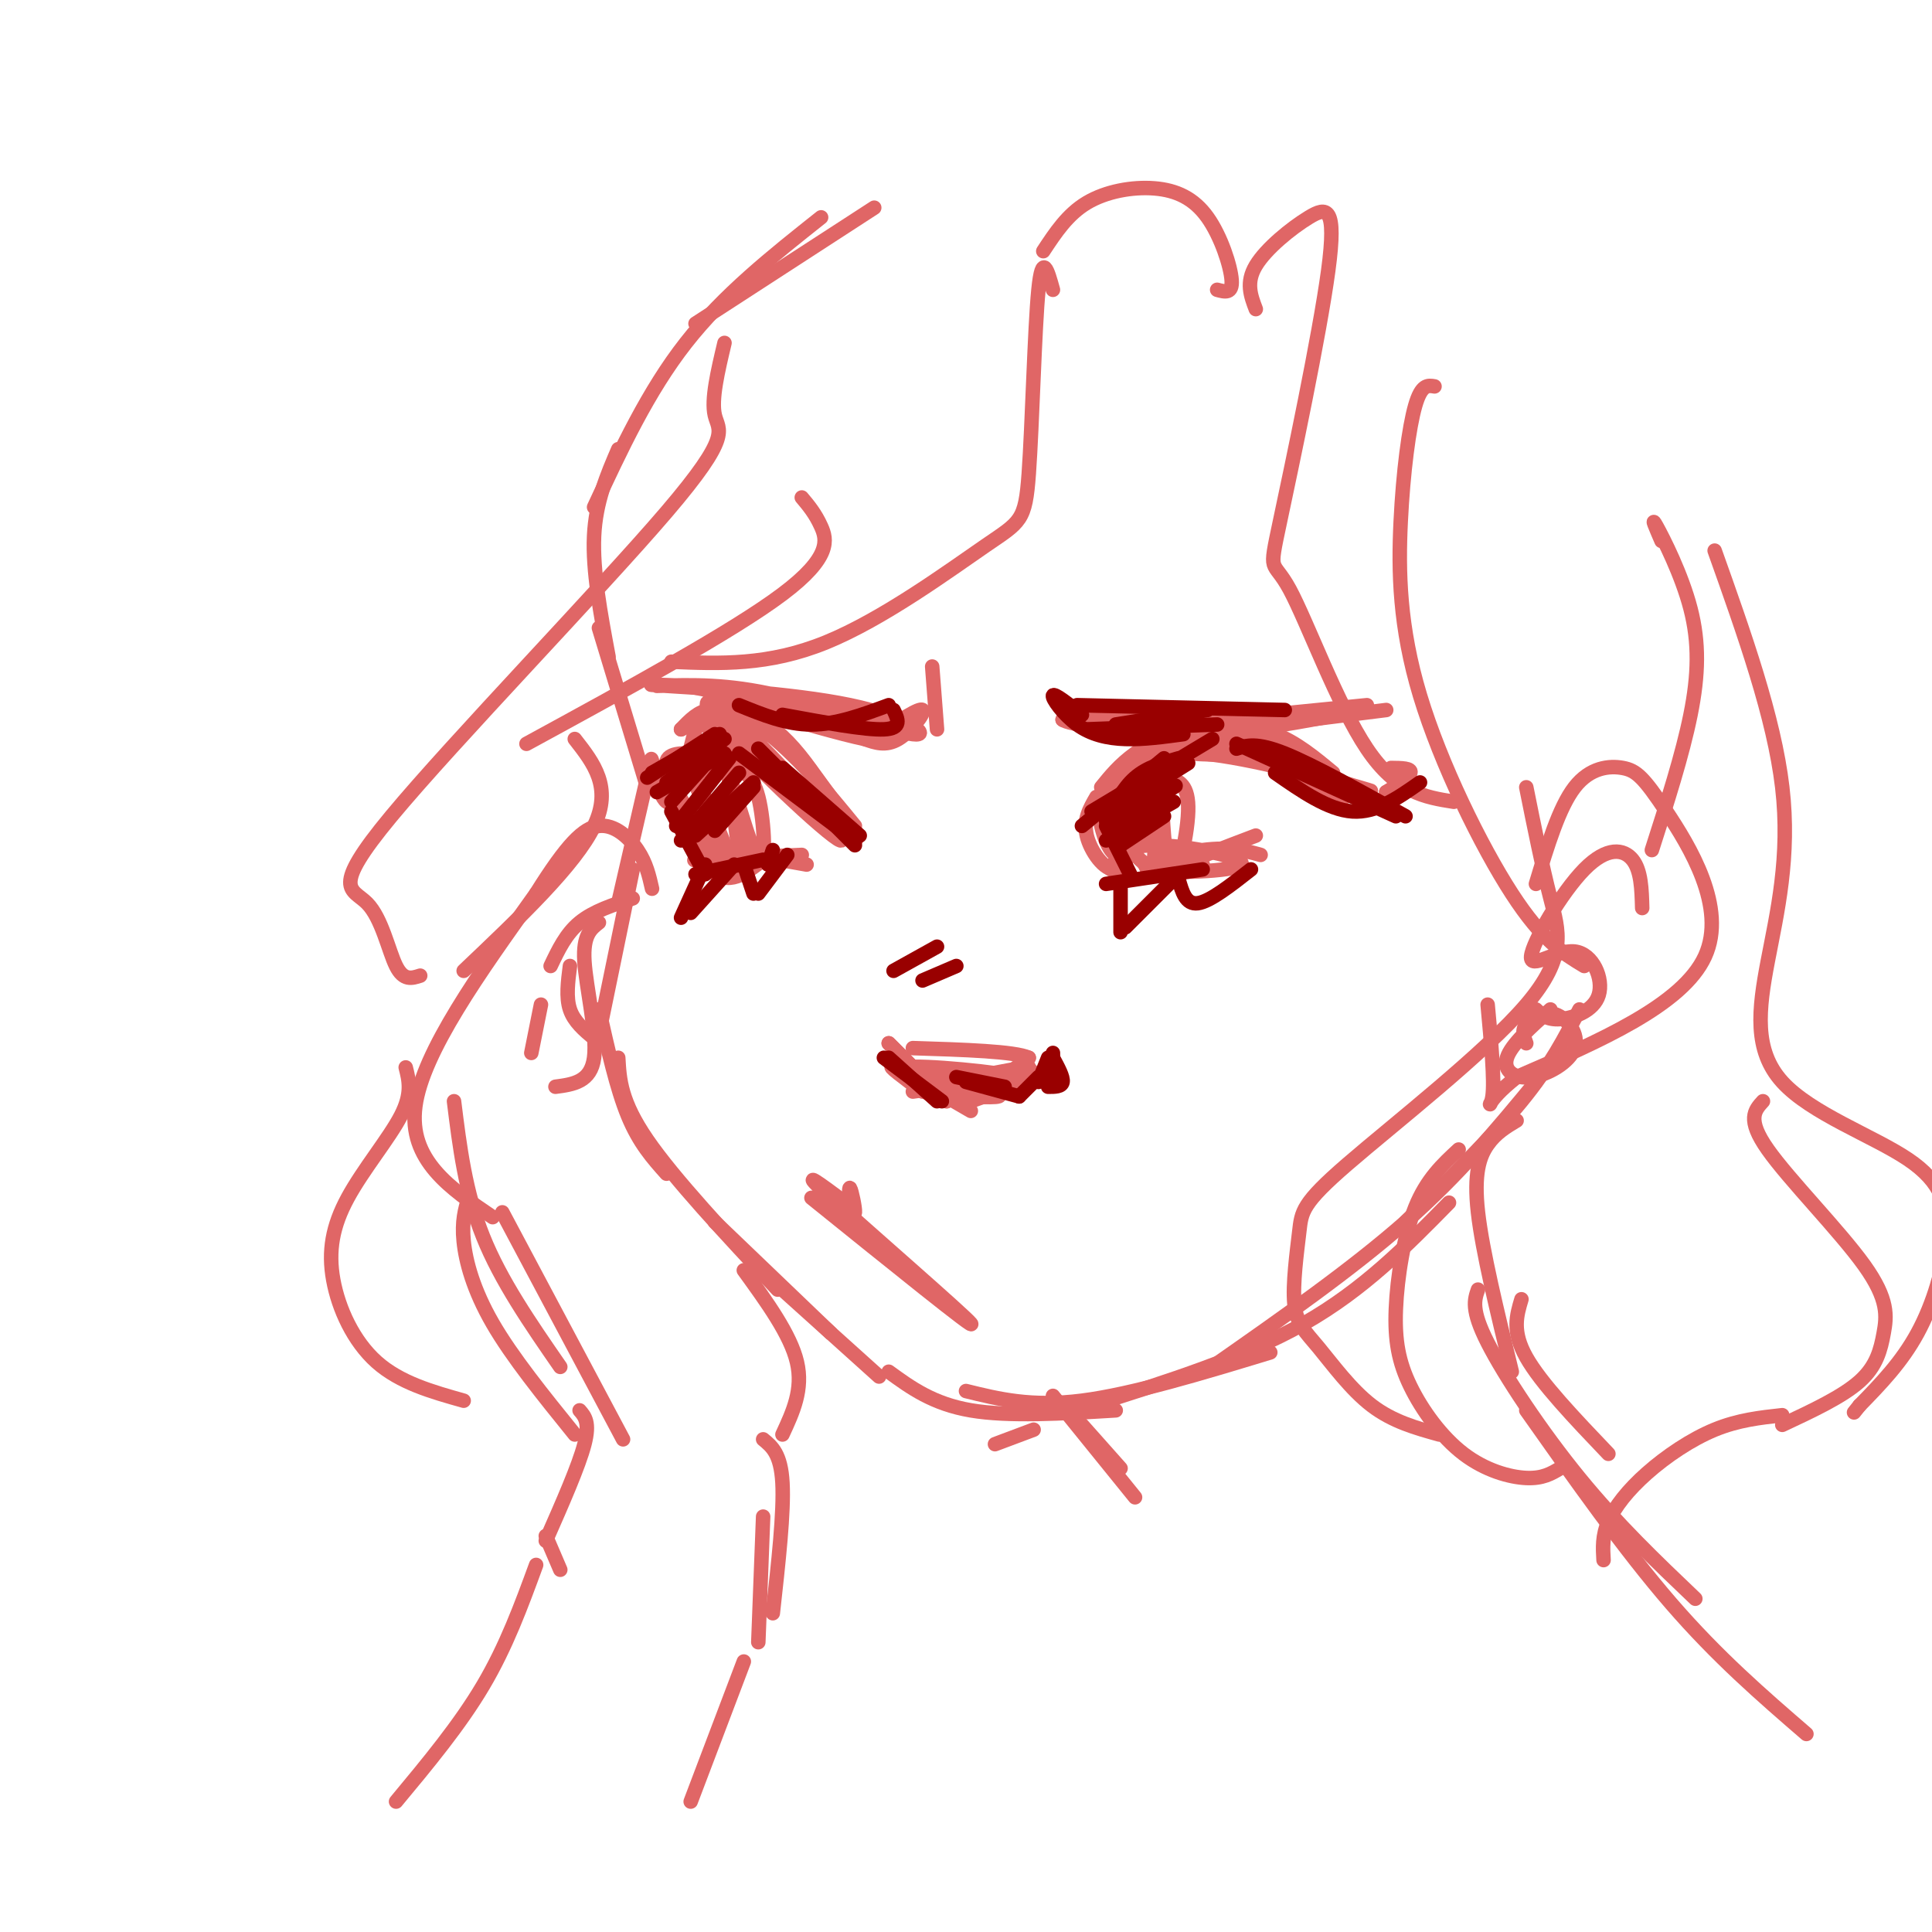 <svg viewBox='0 0 400 400' version='1.1' xmlns='http://www.w3.org/2000/svg' xmlns:xlink='http://www.w3.org/1999/xlink'><g fill='none' stroke='rgb(224,102,102)' stroke-width='3' stroke-linecap='round' stroke-linejoin='round'><path d='M181,43c0.000,0.000 -37.000,24.000 -37,24'/><path d='M170,45c-10.083,8.000 -20.167,16.000 -28,26c-7.833,10.000 -13.417,22.000 -19,34'/><path d='M128,93c-2.333,5.417 -4.667,10.833 -5,18c-0.333,7.167 1.333,16.083 3,25'/><path d='M124,130c0.000,0.000 10.000,33.000 10,33'/><path d='M134,161c0.000,0.000 -6.000,26.000 -6,26'/><path d='M131,180c0.000,0.000 -7.000,34.000 -7,34'/><path d='M124,209c1.833,8.167 3.667,16.333 6,22c2.333,5.667 5.167,8.833 8,12'/><path d='M128,219c0.250,4.500 0.500,9.000 6,17c5.500,8.000 16.250,19.500 27,31'/><path d='M148,253c0.000,0.000 24.000,23.000 24,23'/><path d='M162,267c0.000,0.000 20.000,18.000 20,18'/><path d='M184,284c4.583,3.333 9.167,6.667 17,8c7.833,1.333 18.917,0.667 30,0'/><path d='M200,288c6.750,1.667 13.500,3.333 24,2c10.500,-1.333 24.750,-5.667 39,-10'/><path d='M226,291c15.833,-5.000 31.667,-10.000 44,-17c12.333,-7.000 21.167,-16.000 30,-25'/><path d='M251,283c14.417,-10.083 28.833,-20.167 40,-30c11.167,-9.833 19.083,-19.417 27,-29'/><path d='M291,253c9.000,-8.833 18.000,-17.667 24,-25c6.000,-7.333 9.000,-13.167 12,-19'/><path d='M184,219c0.000,0.000 11.000,6.000 11,6'/><path d='M184,216c0.000,0.000 12.000,12.000 12,12'/><path d='M184,216c0.000,0.000 12.000,12.000 12,12'/><path d='M186,220c0.000,0.000 14.000,9.000 14,9'/><path d='M200,227c4.864,0.196 9.729,0.392 5,-1c-4.729,-1.392 -19.051,-4.373 -17,-5c2.051,-0.627 20.475,1.100 22,2c1.525,0.900 -13.850,0.971 -19,1c-5.150,0.029 -0.075,0.014 5,0'/><path d='M196,224c5.798,-1.000 17.792,-3.500 17,-3c-0.792,0.500 -14.369,4.000 -19,5c-4.631,1.000 -0.315,-0.500 4,-2'/><path d='M203,224c0.000,0.000 -14.000,2.000 -14,2'/><path d='M191,226c-3.833,-2.833 -7.667,-5.667 -6,-5c1.667,0.667 8.833,4.833 16,9'/><path d='M201,228c3.750,-1.339 7.500,-2.679 10,-4c2.500,-1.321 3.750,-2.625 2,-2c-1.750,0.625 -6.500,3.179 -7,3c-0.500,-0.179 3.250,-3.089 7,-6'/><path d='M213,219c-2.833,-1.333 -13.417,-1.667 -24,-2'/><path d='M143,156c2.852,-1.321 5.705,-2.642 7,-4c1.295,-1.358 1.033,-2.752 7,3c5.967,5.752 18.162,18.652 20,19c1.838,0.348 -6.683,-11.855 -12,-18c-5.317,-6.145 -7.432,-6.231 -10,-7c-2.568,-0.769 -5.591,-2.220 -8,-2c-2.409,0.220 -4.205,2.110 -6,4'/><path d='M141,151c1.778,-0.844 9.222,-4.956 16,-2c6.778,2.956 12.889,12.978 19,23'/><path d='M177,171c-5.971,-7.295 -11.943,-14.590 -19,-20c-7.057,-5.410 -15.201,-8.935 -10,-2c5.201,6.935 23.746,24.329 26,25c2.254,0.671 -11.785,-15.380 -19,-22c-7.215,-6.620 -7.608,-3.810 -8,-1'/><path d='M147,151c-1.681,-1.201 -1.884,-3.703 -3,0c-1.116,3.703 -3.147,13.612 -5,15c-1.853,1.388 -3.530,-5.746 -4,-8c-0.470,-2.254 0.265,0.373 1,3'/><path d='M136,161c1.654,2.203 5.288,6.212 4,5c-1.288,-1.212 -7.500,-7.644 -7,-7c0.500,0.644 7.712,8.366 9,9c1.288,0.634 -3.346,-5.819 -4,-9c-0.654,-3.181 2.673,-3.091 6,-3'/><path d='M144,157c6.667,-1.333 13.333,-2.667 13,-2c-0.333,0.667 -7.667,3.333 -15,6'/><path d='M136,142c7.311,-0.211 14.622,-0.421 25,2c10.378,2.421 23.823,7.474 28,8c4.177,0.526 -0.914,-3.474 -13,-6c-12.086,-2.526 -31.167,-3.579 -38,-4c-6.833,-0.421 -1.416,-0.211 4,0'/><path d='M142,142c8.000,1.500 26.000,5.250 44,9'/><path d='M182,152c4.200,-2.778 8.400,-5.556 9,-5c0.600,0.556 -2.400,4.444 -5,6c-2.600,1.556 -4.800,0.778 -7,0'/><path d='M179,153c-4.833,-1.000 -13.417,-3.500 -22,-6'/><path d='M193,138c0.000,0.000 1.000,13.000 1,13'/><path d='M151,159c2.327,0.386 4.654,0.772 6,6c1.346,5.228 1.711,15.298 0,13c-1.711,-2.298 -5.499,-16.965 -6,-17c-0.501,-0.035 2.285,14.561 2,18c-0.285,3.439 -3.643,-4.281 -7,-12'/><path d='M146,167c-2.139,-4.560 -3.988,-9.959 -2,-6c1.988,3.959 7.811,17.278 7,18c-0.811,0.722 -8.257,-11.152 -10,-12c-1.743,-0.848 2.216,9.329 6,13c3.784,3.671 7.392,0.835 11,-2'/><path d='M158,178c1.833,-0.333 0.917,-0.167 0,0'/><path d='M148,178c-3.000,0.083 -6.000,0.167 -3,0c3.000,-0.167 12.000,-0.583 21,-1'/><path d='M148,175c-3.083,-0.333 -6.167,-0.667 -3,0c3.167,0.667 12.583,2.333 22,4'/><path d='M168,248c17.222,13.889 34.444,27.778 33,26c-1.444,-1.778 -21.556,-19.222 -29,-26c-7.444,-6.778 -2.222,-2.889 3,1'/><path d='M175,249c0.976,0.964 1.917,2.875 2,2c0.083,-0.875 -0.690,-4.536 -1,-5c-0.310,-0.464 -0.155,2.268 0,5'/><path d='M228,163c1.891,-2.335 3.782,-4.671 7,-7c3.218,-2.329 7.763,-4.653 17,-2c9.237,2.653 23.166,10.283 26,11c2.834,0.717 -5.426,-5.478 -11,-9c-5.574,-3.522 -8.462,-4.371 -13,-4c-4.538,0.371 -10.725,1.963 -15,5c-4.275,3.037 -6.637,7.518 -9,12'/><path d='M230,169c-0.410,-0.220 3.065,-6.770 7,-11c3.935,-4.230 8.329,-6.139 13,-7c4.671,-0.861 9.620,-0.675 14,1c4.380,1.675 8.190,4.837 12,8'/><path d='M283,166c-8.455,-5.712 -16.909,-11.424 -21,-14c-4.091,-2.576 -3.818,-2.015 -8,-1c-4.182,1.015 -12.819,2.484 -18,6c-5.181,3.516 -6.908,9.077 -7,10c-0.092,0.923 1.449,-2.794 4,-6c2.551,-3.206 6.110,-5.902 16,-5c9.890,0.902 26.111,5.400 32,7c5.889,1.600 1.444,0.300 -3,-1'/><path d='M278,162c-2.080,-1.267 -5.781,-3.935 -12,-5c-6.219,-1.065 -14.955,-0.529 -19,-1c-4.045,-0.471 -3.398,-1.950 -6,1c-2.602,2.950 -8.455,10.329 -11,12c-2.545,1.671 -1.784,-2.367 0,-5c1.784,-2.633 4.592,-3.860 9,-7c4.408,-3.140 10.418,-8.191 19,-6c8.582,2.191 19.738,11.626 25,15c5.262,3.374 4.631,0.687 4,-2'/><path d='M287,164c1.911,-1.156 4.689,-3.044 5,-4c0.311,-0.956 -1.844,-0.978 -4,-1'/><path d='M242,161c2.088,0.705 4.176,1.411 4,7c-0.176,5.589 -2.616,16.063 -4,12c-1.384,-4.063 -1.714,-22.663 -2,-24c-0.286,-1.337 -0.530,14.590 -1,21c-0.470,6.410 -1.165,3.303 -2,2c-0.835,-1.303 -1.810,-0.801 -2,-4c-0.190,-3.199 0.405,-10.100 1,-17'/><path d='M236,158c0.725,-1.015 2.036,4.949 2,9c-0.036,4.051 -1.420,6.189 -3,8c-1.580,1.811 -3.358,3.295 -5,1c-1.642,-2.295 -3.150,-8.369 -2,-10c1.150,-1.631 4.958,1.181 6,5c1.042,3.819 -0.681,8.643 -3,9c-2.319,0.357 -5.234,-3.755 -6,-7c-0.766,-3.245 0.617,-5.622 2,-8'/><path d='M230,180c1.121,-2.502 2.242,-5.005 9,-5c6.758,0.005 19.152,2.517 18,4c-1.152,1.483 -15.848,1.938 -19,1c-3.152,-0.938 5.242,-3.268 11,-4c5.758,-0.732 8.879,0.134 12,1'/><path d='M249,179c-2.917,0.500 -5.833,1.000 -4,0c1.833,-1.000 8.417,-3.500 15,-6'/><path d='M283,146c-23.400,2.333 -46.800,4.667 -52,5c-5.200,0.333 7.800,-1.333 9,-2c1.200,-0.667 -9.400,-0.333 -20,0'/><path d='M220,149c0.756,0.844 12.644,2.956 24,3c11.356,0.044 22.178,-1.978 33,-4'/><path d='M271,149c0.000,0.000 16.000,-2.000 16,-2'/><path d='M318,183c2.396,-7.927 4.791,-15.853 8,-20c3.209,-4.147 7.231,-4.514 10,-4c2.769,0.514 4.284,1.907 9,9c4.716,7.093 12.633,19.884 8,30c-4.633,10.116 -21.817,17.558 -39,25'/><path d='M314,223c-7.133,5.622 -5.467,7.178 -5,4c0.467,-3.178 -0.267,-11.089 -1,-19'/><path d='M340,188c-0.105,-3.882 -0.210,-7.764 -2,-10c-1.790,-2.236 -5.266,-2.825 -10,2c-4.734,4.825 -10.727,15.064 -11,18c-0.273,2.936 5.174,-1.429 9,-1c3.826,0.429 6.030,5.654 5,9c-1.030,3.346 -5.294,4.813 -8,5c-2.706,0.187 -3.853,-0.907 -5,-2'/><path d='M316,216c-0.500,-1.305 -0.999,-2.609 0,-4c0.999,-1.391 3.497,-2.867 6,-2c2.503,0.867 5.011,4.078 4,7c-1.011,2.922 -5.541,5.556 -9,6c-3.459,0.444 -5.845,-1.302 -5,-4c0.845,-2.698 4.923,-6.349 9,-10'/><path d='M162,297c2.167,-4.667 4.333,-9.333 3,-15c-1.333,-5.667 -6.167,-12.333 -11,-19'/><path d='M129,298c0.000,0.000 -25.000,-47.000 -25,-47'/><path d='M102,252c-8.750,-5.917 -17.500,-11.833 -16,-23c1.500,-11.167 13.250,-27.583 25,-44'/><path d='M111,185c6.369,-10.179 9.792,-13.625 13,-14c3.208,-0.375 6.202,2.321 8,5c1.798,2.679 2.399,5.339 3,8'/><path d='M131,186c-4.083,1.333 -8.167,2.667 -11,5c-2.833,2.333 -4.417,5.667 -6,9'/><path d='M118,200c-0.417,3.250 -0.833,6.500 0,9c0.833,2.500 2.917,4.250 5,6'/><path d='M94,228c1.167,9.417 2.333,18.833 6,28c3.667,9.167 9.833,18.083 16,27'/><path d='M97,248c-0.711,2.422 -1.422,4.844 -1,9c0.422,4.156 1.978,10.044 6,17c4.022,6.956 10.511,14.978 17,23'/><path d='M158,298c1.833,1.500 3.667,3.000 4,9c0.333,6.000 -0.833,16.500 -2,27'/><path d='M158,314c0.000,0.000 -1.000,26.000 -1,26'/><path d='M120,292c1.083,1.250 2.167,2.500 1,7c-1.167,4.500 -4.583,12.250 -8,20'/><path d='M113,318c0.000,0.000 3.000,7.000 3,7'/><path d='M111,324c-3.083,8.417 -6.167,16.833 -11,25c-4.833,8.167 -11.417,16.083 -18,24'/><path d='M154,344c0.000,0.000 -11.000,29.000 -11,29'/><path d='M218,289c0.000,0.000 17.000,21.000 17,21'/><path d='M224,295c0.000,0.000 8.000,9.000 8,9'/><path d='M314,232c-2.156,1.289 -4.311,2.578 -6,5c-1.689,2.422 -2.911,5.978 -2,14c0.911,8.022 3.956,20.511 7,33'/><path d='M306,267c-0.733,2.089 -1.467,4.178 2,11c3.467,6.822 11.133,18.378 19,28c7.867,9.622 15.933,17.311 24,25'/><path d='M316,292c10.167,14.417 20.333,28.833 30,40c9.667,11.167 18.833,19.083 28,27'/><path d='M214,296c0.000,0.000 -8.000,3.000 -8,3'/><path d='M252,60c1.598,0.437 3.196,0.874 3,-2c-0.196,-2.874 -2.187,-9.059 -5,-13c-2.813,-3.941 -6.450,-5.638 -11,-6c-4.550,-0.362 -10.014,0.611 -14,3c-3.986,2.389 -6.493,6.195 -9,10'/><path d='M218,60c-1.102,-4.002 -2.204,-8.003 -3,0c-0.796,8.003 -1.285,28.011 -2,38c-0.715,9.989 -1.654,9.959 -9,15c-7.346,5.041 -21.099,15.155 -33,20c-11.901,4.845 -21.951,4.423 -32,4'/><path d='M166,103c1.400,1.667 2.800,3.333 4,6c1.200,2.667 2.200,6.333 -8,14c-10.200,7.667 -31.600,19.333 -53,31'/><path d='M150,71c-1.391,5.867 -2.782,11.734 -2,15c0.782,3.266 3.737,3.930 -10,20c-13.737,16.070 -44.167,47.544 -57,63c-12.833,15.456 -8.071,14.892 -5,18c3.071,3.108 4.449,9.888 6,13c1.551,3.112 3.276,2.556 5,2'/><path d='M119,153c3.917,5.000 7.833,10.000 4,18c-3.833,8.000 -15.417,19.000 -27,30'/><path d='M124,191c-1.667,1.289 -3.333,2.578 -3,8c0.333,5.422 2.667,14.978 2,20c-0.667,5.022 -4.333,5.511 -8,6'/><path d='M112,208c0.000,0.000 -2.000,10.000 -2,10'/><path d='M84,221c0.689,2.694 1.378,5.388 -1,10c-2.378,4.612 -7.823,11.144 -11,17c-3.177,5.856 -4.086,11.038 -3,17c1.086,5.962 4.167,12.703 9,17c4.833,4.297 11.416,6.148 18,8'/><path d='M260,64c-1.046,-2.748 -2.092,-5.495 0,-9c2.092,-3.505 7.321,-7.767 11,-10c3.679,-2.233 5.809,-2.435 4,11c-1.809,13.435 -7.557,40.508 -10,52c-2.443,11.492 -1.581,7.402 2,14c3.581,6.598 9.880,23.885 16,33c6.120,9.115 12.060,10.057 18,11'/><path d='M297,80c-1.357,-0.239 -2.715,-0.478 -4,4c-1.285,4.478 -2.499,13.675 -3,24c-0.501,10.325 -0.289,21.780 4,36c4.289,14.220 12.654,31.206 19,41c6.346,9.794 10.673,12.397 15,15'/><path d='M316,163c1.634,8.146 3.268,16.292 5,23c1.732,6.708 3.561,11.977 -5,22c-8.561,10.023 -27.511,24.799 -37,33c-9.489,8.201 -9.518,9.827 -10,14c-0.482,4.173 -1.418,10.892 -1,15c0.418,4.108 2.189,5.606 5,9c2.811,3.394 6.660,8.684 11,12c4.340,3.316 9.170,4.658 14,6'/><path d='M302,238c-3.324,3.077 -6.649,6.154 -9,12c-2.351,5.846 -3.729,14.462 -4,21c-0.271,6.538 0.567,11.000 3,16c2.433,5.000 6.463,10.538 11,14c4.537,3.462 9.582,4.846 13,5c3.418,0.154 5.209,-0.923 7,-2'/><path d='M315,269c-1.000,3.333 -2.000,6.667 1,12c3.000,5.333 10.000,12.667 17,20'/><path d='M344,112c-1.167,-2.702 -2.333,-5.405 -1,-3c1.333,2.405 5.167,9.917 7,17c1.833,7.083 1.667,13.738 0,22c-1.667,8.262 -4.833,18.131 -8,28'/><path d='M355,114c6.156,17.286 12.312,34.573 14,49c1.688,14.427 -1.092,25.995 -3,36c-1.908,10.005 -2.945,18.449 3,25c5.945,6.551 18.872,11.210 26,16c7.128,4.790 8.458,9.713 8,16c-0.458,6.287 -2.702,13.939 -6,20c-3.298,6.061 -7.649,10.530 -12,15'/><path d='M385,291c-2.000,2.500 -1.000,1.250 0,0'/><path d='M365,228c-1.707,1.868 -3.413,3.735 1,10c4.413,6.265 14.946,16.927 20,24c5.054,7.073 4.630,10.558 4,14c-0.630,3.442 -1.466,6.841 -5,10c-3.534,3.159 -9.767,6.080 -16,9'/><path d='M369,293c-4.565,0.500 -9.131,1.000 -14,3c-4.869,2.000 -10.042,5.500 -14,9c-3.958,3.500 -6.702,7.000 -8,10c-1.298,3.000 -1.149,5.500 -1,8'/></g>
<g fill='none' stroke='rgb(153,0,0)' stroke-width='3' stroke-linecap='round' stroke-linejoin='round'><path d='M184,219c0.000,0.000 10.000,9.000 10,9'/><path d='M183,219c0.000,0.000 12.000,9.000 12,9'/><path d='M198,223c0.000,0.000 10.000,2.000 10,2'/><path d='M200,224c0.000,0.000 11.000,3.000 11,3'/><path d='M211,227c0.000,0.000 4.000,-4.000 4,-4'/><path d='M215,224c0.000,0.000 2.000,-5.000 2,-5'/><path d='M218,219c1.083,2.000 2.167,4.000 2,5c-0.167,1.000 -1.583,1.000 -3,1'/><path d='M218,223c0.000,0.000 0.000,-5.000 0,-5'/><path d='M194,196c0.000,0.000 -9.000,5.000 -9,5'/><path d='M198,200c0.000,0.000 -7.000,3.000 -7,3'/><path d='M138,162c0.000,0.000 12.000,-9.000 12,-9'/><path d='M136,164c0.000,0.000 14.000,-8.000 14,-8'/><path d='M135,160c0.000,0.000 14.000,-8.000 14,-8'/><path d='M134,161c0.000,0.000 14.000,-9.000 14,-9'/><path d='M153,156c0.000,0.000 24.000,18.000 24,18'/><path d='M157,155c0.000,0.000 20.000,20.000 20,20'/><path d='M162,159c0.000,0.000 16.000,14.000 16,14'/><path d='M229,169c0.000,0.000 11.000,-10.000 11,-10'/><path d='M229,170c1.750,-3.417 3.500,-6.833 6,-9c2.500,-2.167 5.750,-3.083 9,-4'/><path d='M230,168c0.000,0.000 16.000,-10.000 16,-10'/><path d='M224,171c0.000,0.000 17.000,-14.000 17,-14'/><path d='M226,168c0.000,0.000 25.000,-15.000 25,-15'/><path d='M256,155c2.083,-0.667 4.167,-1.333 10,1c5.833,2.333 15.417,7.667 25,13'/><path d='M256,154c0.000,0.000 33.000,15.000 33,15'/><path d='M264,160c5.500,3.833 11.000,7.667 16,8c5.000,0.333 9.500,-2.833 14,-6'/><path d='M239,165c2.750,-1.500 5.500,-3.000 4,-2c-1.500,1.000 -7.250,4.500 -13,8'/><path d='M243,166c0.000,0.000 -14.000,8.000 -14,8'/><path d='M241,169c0.000,0.000 -9.000,6.000 -9,6'/><path d='M148,156c0.000,0.000 -9.000,10.000 -9,10'/><path d='M151,157c0.000,0.000 -11.000,14.000 -11,14'/><path d='M153,160c0.000,0.000 -12.000,14.000 -12,14'/><path d='M156,162c0.000,0.000 -12.000,11.000 -12,11'/><path d='M156,163c0.000,0.000 -8.000,9.000 -8,9'/><path d='M139,168c0.000,0.000 7.000,13.000 7,13'/><path d='M144,181c0.000,0.000 14.000,-3.000 14,-3'/><path d='M159,179c0.000,0.000 1.000,-3.000 1,-3'/><path d='M229,171c0.000,0.000 5.000,10.000 5,10'/><path d='M229,183c0.000,0.000 20.000,-3.000 20,-3'/><path d='M146,179c0.000,0.000 -5.000,11.000 -5,11'/><path d='M143,189c0.000,0.000 9.000,-10.000 9,-10'/><path d='M154,179c0.000,0.000 2.000,6.000 2,6'/><path d='M157,185c0.000,0.000 6.000,-8.000 6,-8'/><path d='M232,183c0.000,0.000 0.000,10.000 0,10'/><path d='M233,192c0.000,0.000 9.000,-9.000 9,-9'/><path d='M244,182c0.750,2.667 1.500,5.333 4,5c2.500,-0.333 6.750,-3.667 11,-7'/><path d='M266,147c0.000,0.000 -43.000,-1.000 -43,-1'/><path d='M224,148c-2.875,-2.274 -5.750,-4.548 -6,-4c-0.250,0.548 2.125,3.917 5,6c2.875,2.083 6.250,2.881 10,3c3.750,0.119 7.875,-0.440 12,-1'/><path d='M225,151c0.000,0.000 27.000,-1.000 27,-1'/><path d='M231,150c0.000,0.000 19.000,-3.000 19,-3'/><path d='M153,146c4.917,2.000 9.833,4.000 15,4c5.167,0.000 10.583,-2.000 16,-4'/><path d='M185,147c0.917,1.917 1.833,3.833 -2,4c-3.833,0.167 -12.417,-1.417 -21,-3'/></g>
</svg>
